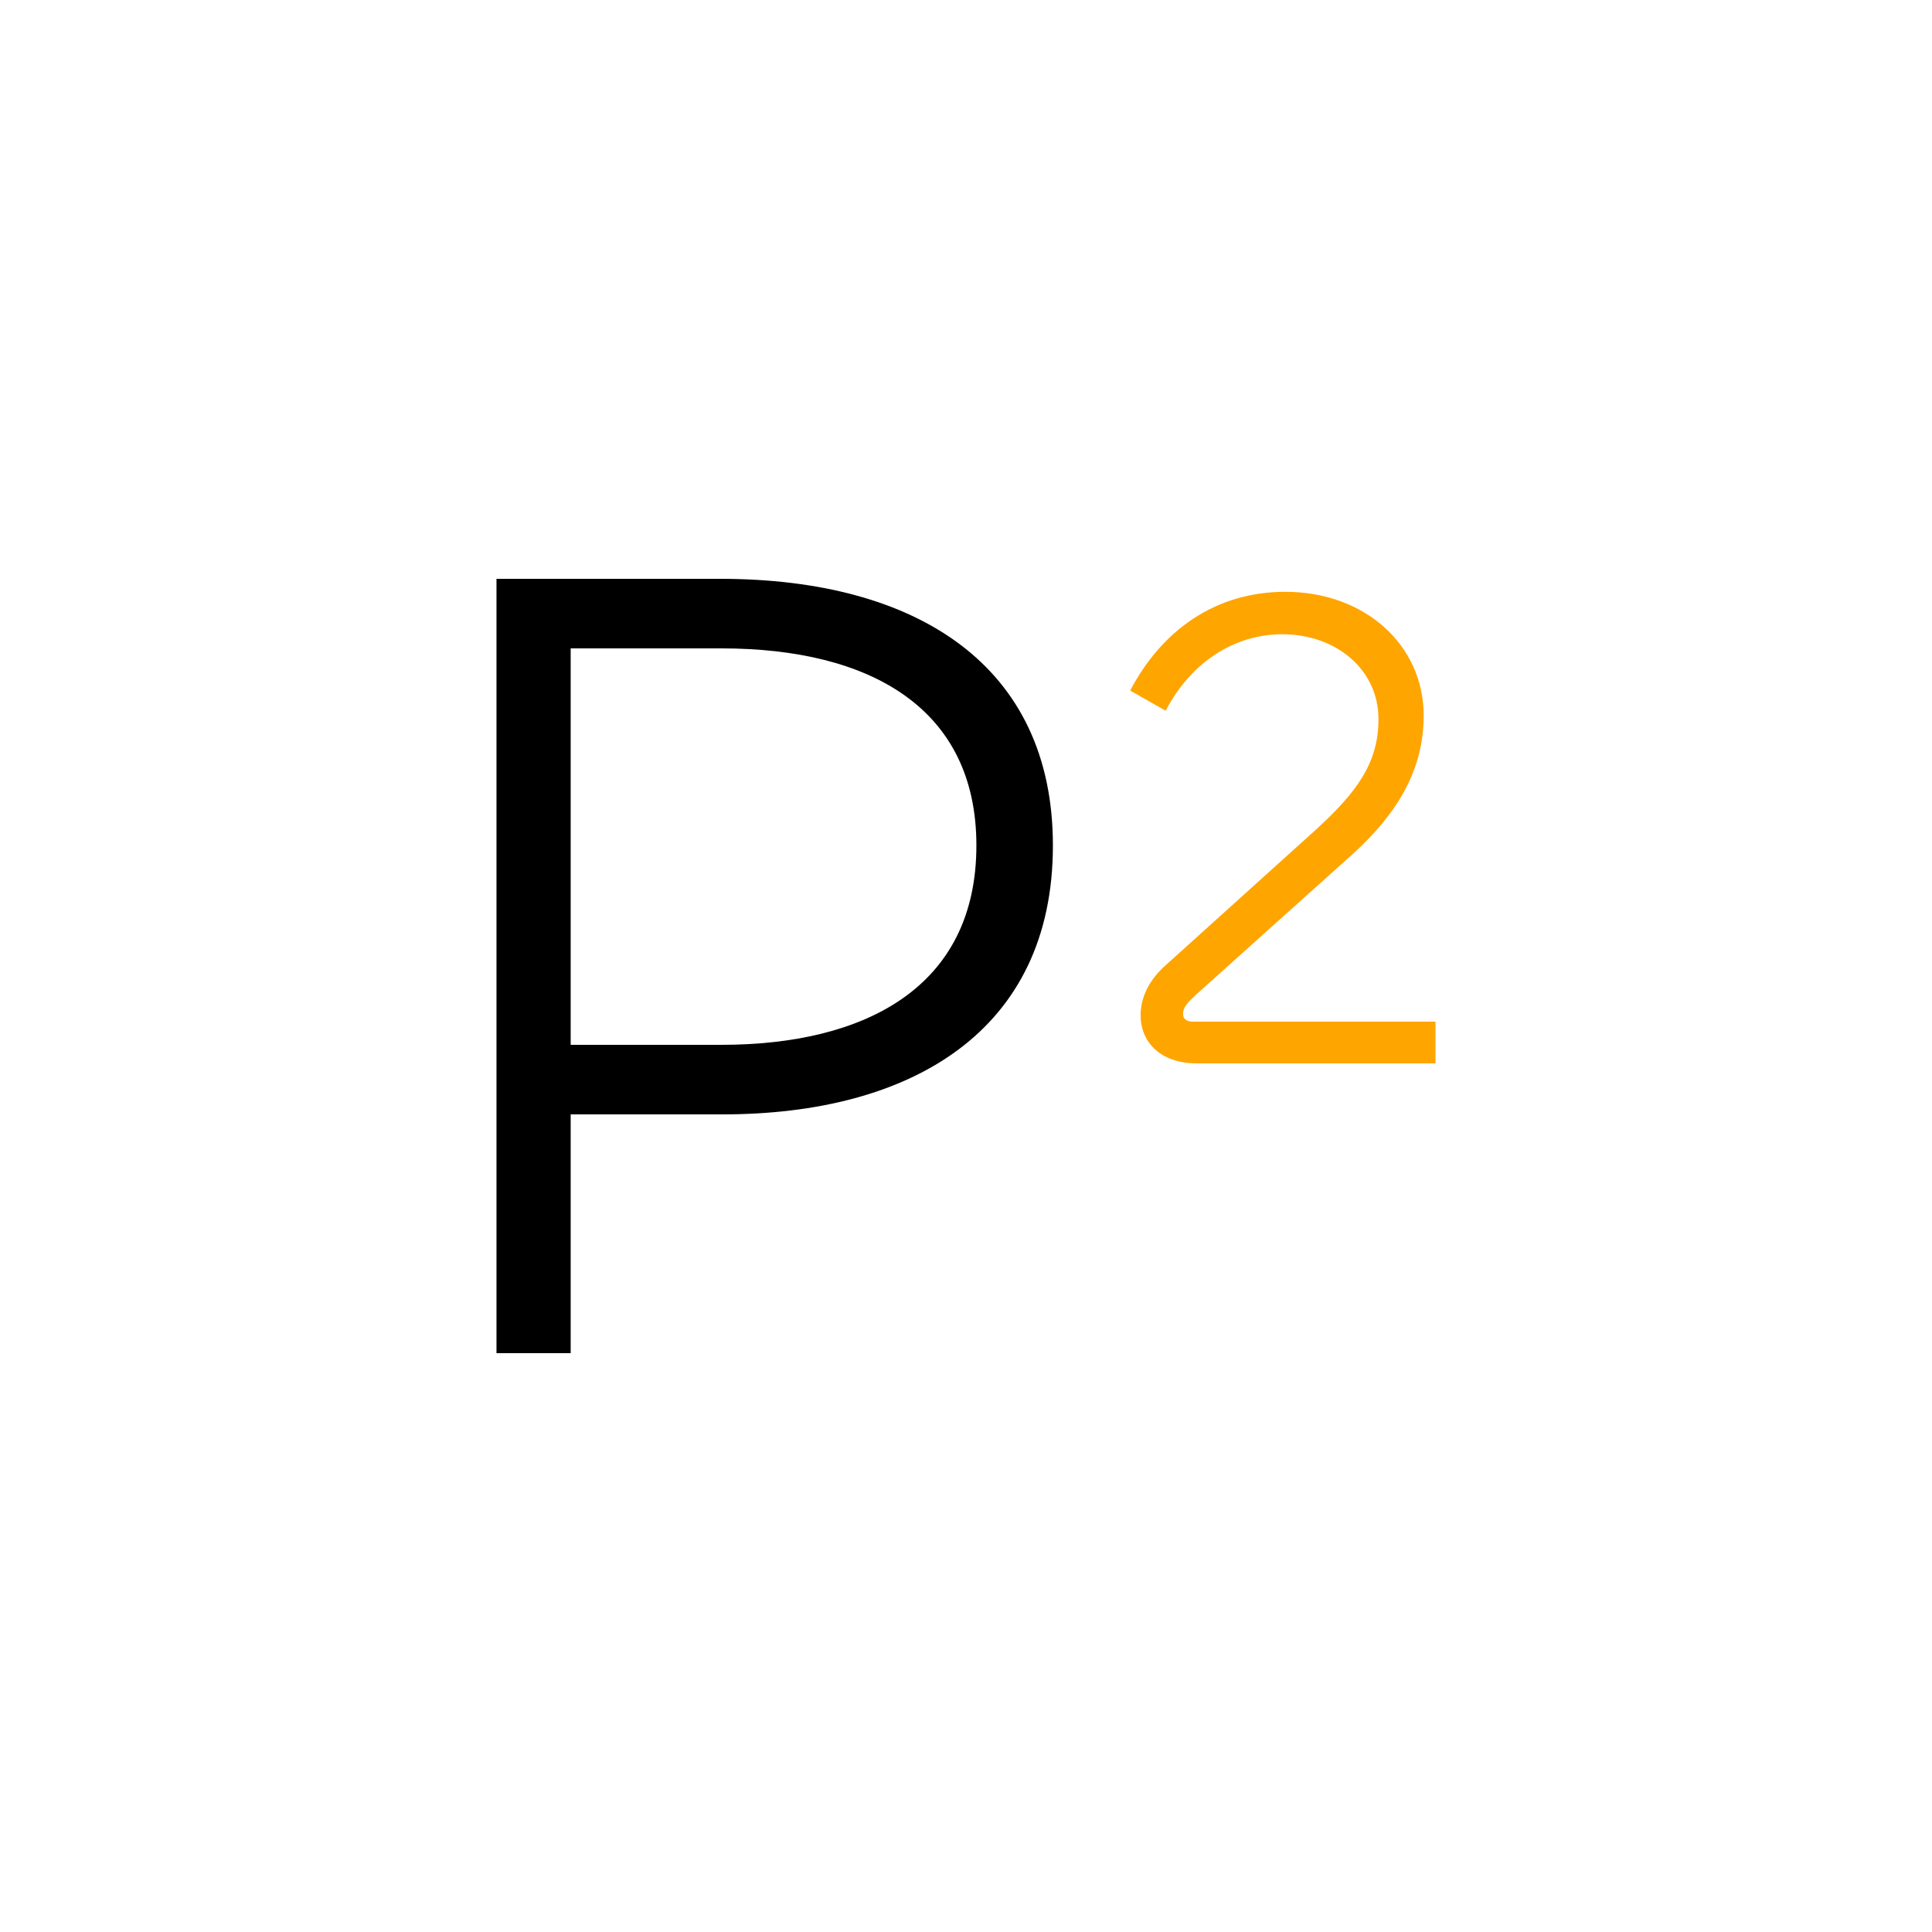 <svg width="1000" height="1000" viewBox="0 0 1000 1000" xmlns="http://www.w3.org/2000/svg">
  <rect width="100%" height="100%" fill="white"/>
  <g transform="translate(500.0, 500.0) scale(1, -1)">
    <g transform="translate(-243.02, -200.40)">
    <path d="M174 0V206H305C468 206 590 278 590 438C590 593 473 668 303 668H110V0ZM304 608C433 608 524 556 524 438C524 315 427 266 304 266H174V608Z" fill="black" fill-rule="evenodd" transform="translate(-66.00, 0) scale(0.6)"/>
    <path d="M489 0V60H140C131 60 126 64 126 71C126 81 133 88 146 100L370 301C434 359 472 422 472 500C472 601 388 678 273 678C172 678 95 622 50 536L101 507C137 576 199 617 269 617C345 617 407 567 407 495C407 432 376 390 317 336L102 142C77 120 65 95 65 69C65 31 93 0 146 0Z" fill="#ffa500" fill-rule="evenodd" transform="translate(310.00, 150.00) scale(0.36)"/>
</g>
  </g>
</svg>